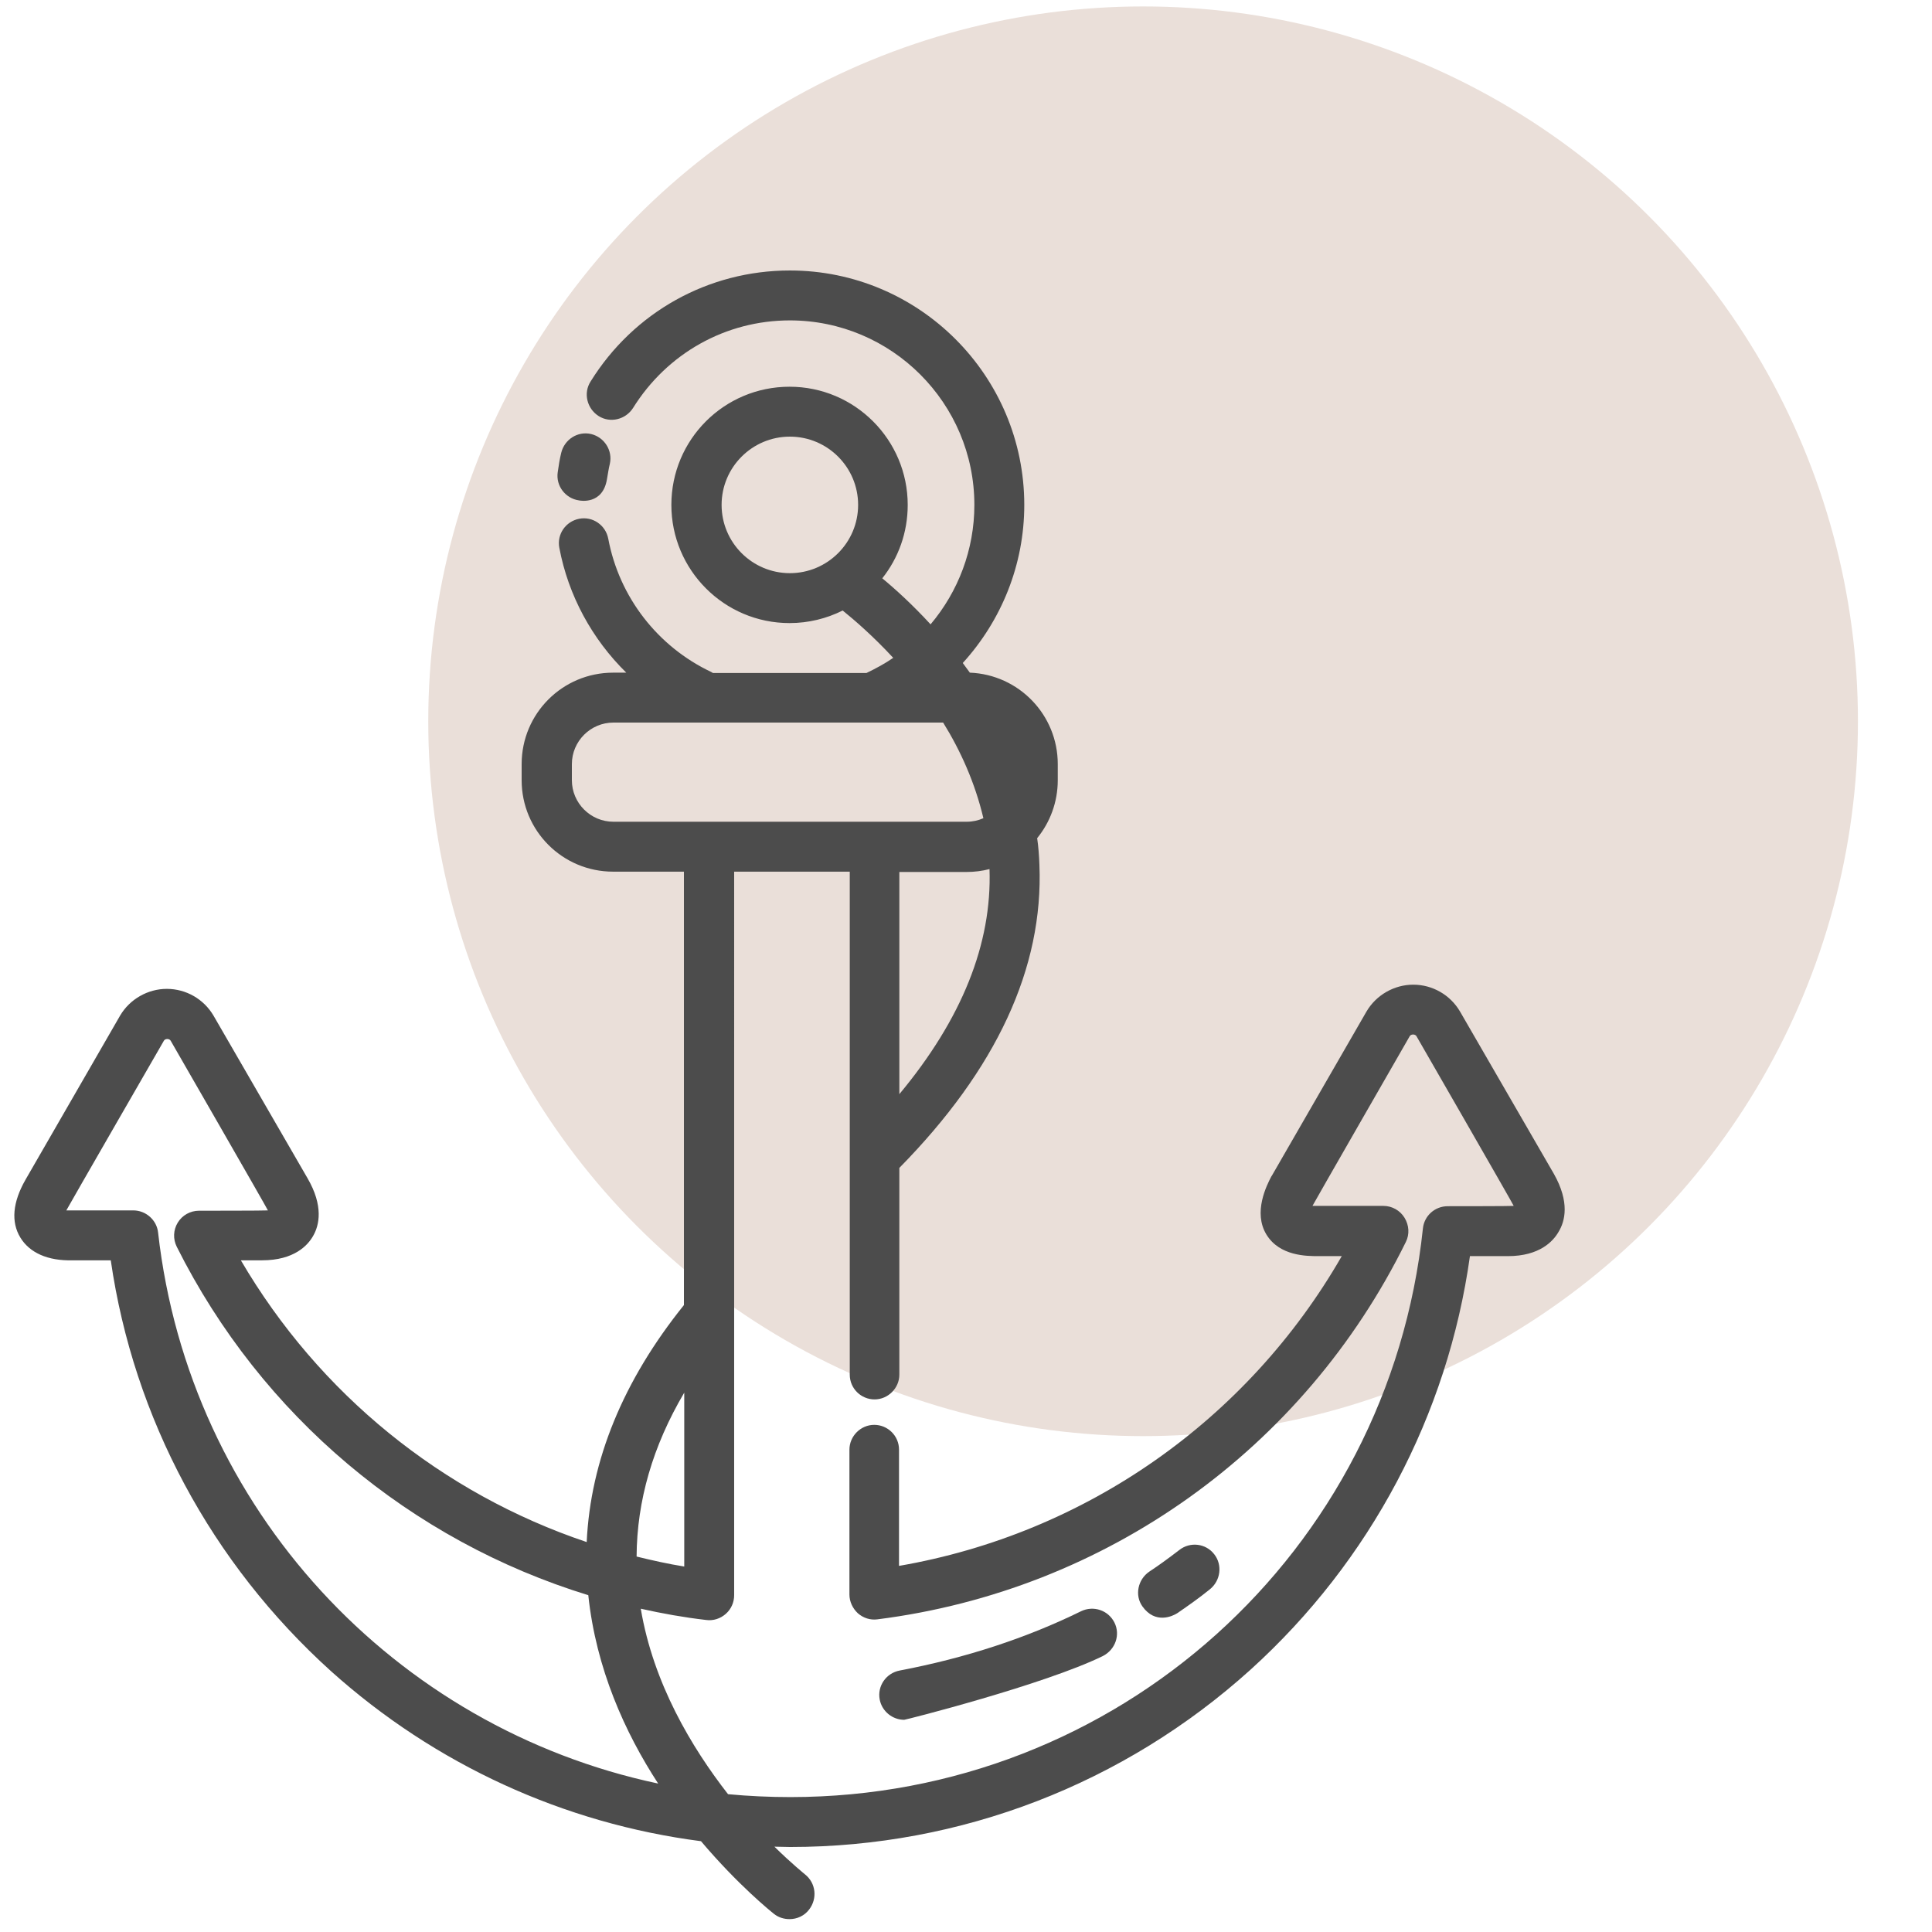 <?xml version="1.0" encoding="UTF-8"?> <!-- Generator: Adobe Illustrator 24.0.2, SVG Export Plug-In . SVG Version: 6.00 Build 0) --> <svg xmlns="http://www.w3.org/2000/svg" xmlns:xlink="http://www.w3.org/1999/xlink" x="0px" y="0px" viewBox="0 0 600 600" style="enable-background:new 0 0 600 600;" xml:space="preserve"> <style type="text/css"> .st0{fill:#EADFD9;} .st1{fill:#4C4C4C;} </style> <g id="Layer_2"> <circle class="st0" cx="355" cy="224" r="222"></circle> </g> <g id="Layer_1"> <g> <g> <path class="st1" d="M183.6,134.8c-4.2-1-8.3,1.7-9.3,5.8c-0.5,2-0.8,4-1.1,6.1c-0.6,4.2,2.4,8.1,6.6,8.7 c0.4,0.1,7.4,1.4,8.7-6.6c0.3-1.6,0.5-3.2,0.9-4.8C190.3,139.9,187.7,135.8,183.6,134.8z"></path> </g> </g> <g> <g> <path class="st1" d="M482.6,364.6l-29.2-50.5c-3-5.1-8.5-8.3-14.5-8.3c-5.9,0-11.5,3.2-14.5,8.3l-29.4,51 c-0.1,0.1-0.1,0.2-0.2,0.3c-1.4,2.7-5.7,11.1-1.5,18c4.1,6.7,12.5,6.7,16.1,6.7h7.3c-29.3,51-79.6,86.2-137.5,96.2v-36.1 c0-4.3-3.5-7.7-7.7-7.7s-7.7,3.5-7.7,7.7v45c0,2.2,1,4.3,2.6,5.8c1.7,1.5,3.9,2.2,6.1,1.9c71-9,132.4-52.8,164.1-117.2 c1.2-2.4,1-5.2-0.4-7.5s-3.9-3.7-6.6-3.7c0,0-21.5,0-22,0c0.2-0.5,30.2-52.7,30.2-52.7c0.4-0.7,1.7-0.7,2.1,0 c0,0,30,52.1,30.2,52.7c-0.5,0.1-20.5,0.1-20.5,0.1c-4,0-7.3,3-7.7,6.9c-10.6,100.7-95,176.6-196.4,176.6c-6.5,0-13-0.3-19.4-0.9 c-11.3-14.5-23.2-34.4-27.1-57.6c6.7,1.5,13.4,2.7,20.3,3.5c2.2,0.3,4.4-0.4,6.1-1.9c1.7-1.5,2.6-3.6,2.6-5.8V270.7h35.9v156.2 c0,4.3,3.5,7.7,7.7,7.7s7.7-3.5,7.7-7.7v-64.2c30.1-30.6,44.8-62.1,43.5-94.1c-0.1-2.8-0.3-5.6-0.7-8.3c4-4.9,6.4-11.2,6.4-18v-5 c0-15.3-12.1-27.8-27.3-28.4c-0.7-1-1.5-2-2.2-3c12-13.2,19.1-30.5,19.1-49.1c0-40.1-32.6-72.8-72.8-72.8 c-25.3,0-48.5,12.9-61.9,34.5c-2.3,3.6-1.1,8.4,2.5,10.7c3.6,2.3,8.4,1.1,10.7-2.5c10.6-17,28.8-27.2,48.7-27.2 c31.6,0,57.3,25.7,57.3,57.3c0,13.9-5,26.9-13.6,37.1c-5.6-6.1-11-11-15-14.3c5-6.3,7.9-14.2,7.9-22.8 c0-20.2-16.4-36.7-36.7-36.7s-36.7,16.4-36.7,36.7c0,20.2,16.4,36.7,36.7,36.7c5.9,0,11.5-1.4,16.5-3.9 c3.6,2.9,9.4,7.9,15.7,14.7c-2.6,1.8-5.4,3.3-8.3,4.7h-47.7c-0.2-0.1-0.3-0.2-0.5-0.3c-16.7-7.9-28.6-23.3-32-41.4 c-0.8-4.2-4.8-7-9-6.2s-7,4.8-6.2,9c2.8,14.9,10.2,28.4,20.8,38.8h-4.1c-15.7,0-28.4,12.7-28.4,28.4v5 c0,15.7,12.7,28.4,28.4,28.4h22v134.6c-18.9,23.5-29,48.2-30.2,73.6c-44.9-15.1-83.1-46-107.4-87.5h6.6c10,0,14.2-4.7,15.8-7.5 c2-3.4,3.3-9.4-1.7-18l-29.2-50.5c-3-5.1-8.5-8.3-14.5-8.3c-5.9,0-11.5,3.2-14.5,8.3l-29.4,51c-4,7-4.5,13.1-1.6,17.9 s8.6,7.3,16.2,7.1h11.9c7.1,49.1,31.3,94.1,68.4,127.6c32.3,29,72.3,47.3,114.9,52.8c11.6,13.7,21.7,21.8,22.7,22.6 c1.4,1.1,3.1,1.6,4.8,1.6c2.3,0,4.6-1,6.1-3c2.6-3.4,2.1-8.2-1.3-10.9c-0.1-0.1-4-3.2-9.5-8.6c1.6,0,3.2,0.1,4.9,0.1 c53,0,103.7-19.6,143-55.1c37.2-33.7,61.2-79.1,68.1-128.4h11.8l0,0c9.9,0,14.1-4.7,15.7-7.5 C486.1,379.2,487.5,373.3,482.6,364.6z M245.3,178c-11.7,0-21.2-9.5-21.2-21.2s9.5-21.2,21.2-21.2c11.7,0,21.2,9.5,21.2,21.2 S257,178,245.3,178z M279.3,339.8v-69h20.8c2.5,0,4.9-0.3,7.2-0.9C308.1,293.1,298.7,316.5,279.3,339.8z M190.5,255.2 c-7.1,0-12.9-5.8-12.9-12.9v-5c0-7.1,5.8-12.9,12.9-12.9h102.4c5.4,8.7,9.9,18.7,12.5,29.7c-1.6,0.7-3.3,1.1-5.2,1.1L190.5,255.2 L190.5,255.2z M212.5,432.5v54c-5-0.8-9.9-1.9-14.8-3.1C197.8,466.1,202.7,449.1,212.5,432.5z M49.1,382.8 c-0.4-3.9-3.8-6.9-7.7-6.9c0,0-20.3,0-20.8,0c0.2-0.5,30.3-52.7,30.3-52.7c0.4-0.7,1.7-0.7,2.1,0c0,0,30,52.1,30.2,52.7 c-0.5,0.1-21.4,0.1-21.4,0.1c-2.7,0-5.2,1.4-6.6,3.7c-1.4,2.3-1.5,5.1-0.3,7.5c26.4,52.7,72.8,91.3,127.8,108.2 c2.4,22.8,11.4,42.7,21.7,58.5C122.7,536.6,58.8,468.8,49.1,382.8z"></path> </g> </g> <g> <g> <path class="st1" d="M346.1,503.9c-1.9-3.8-6.5-5.4-10.4-3.5c-16.9,8.3-35.8,14.5-56.3,18.4c-4.2,0.8-7,4.8-6.2,9 c0.7,3.7,4,6.3,7.6,6.3c0.5,0,43.5-10.9,61.7-19.8C346.4,512.3,348,507.7,346.1,503.9z"></path> </g> </g> <g> <g> <path class="st1" d="M377.1,482.7c-2.6-3.4-7.5-4-10.9-1.3c-3,2.3-6.1,4.6-9.3,6.7c-3.5,2.4-4.6,7.3-2.1,10.8 c4,5.6,9.4,3,10.8,2.1c3.5-2.4,6.9-4.8,10.1-7.4C379.1,490.9,379.7,486,377.1,482.7z"></path> </g> </g> </g> </svg> 